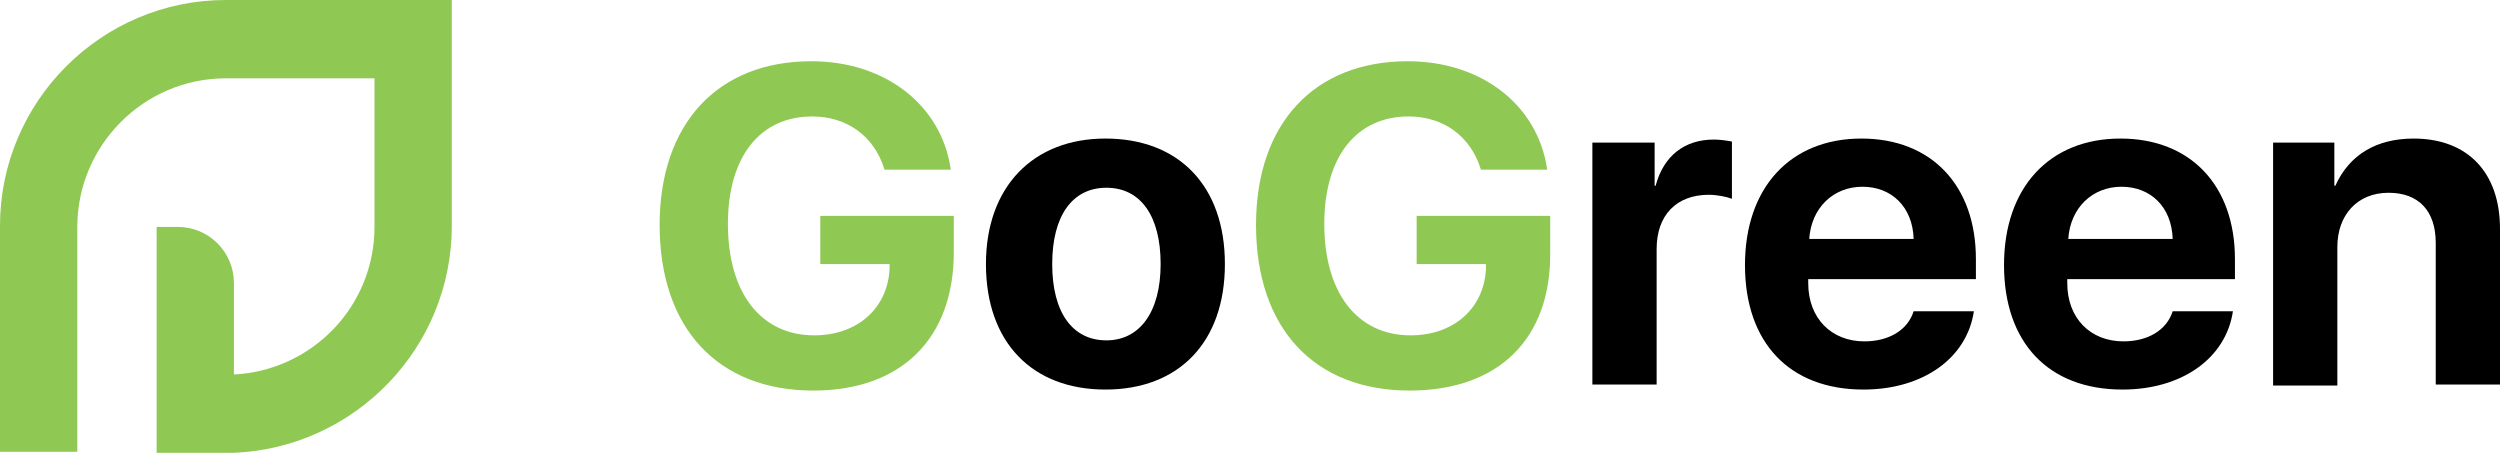 <?xml version="1.0" encoding="utf-8"?>
<!-- Generator: Adobe Illustrator 25.2.3, SVG Export Plug-In . SVG Version: 6.00 Build 0)  -->
<svg version="1.1" id="Isolation_Mode" xmlns="http://www.w3.org/2000/svg" xmlns:xlink="http://www.w3.org/1999/xlink" x="0px"
	 y="0px" viewBox="0 0 249 45.1" style="enable-background:new 0 0 249 45.1;" xml:space="preserve">
<style type="text/css">
	.st0{fill:#90C854;}
</style>
<g>
	<g>
		<g>
			<path class="st0" d="M81,38.9c-9.5,0-15.3-6.2-15.3-16.5c0-10.1,5.8-16.3,15.1-16.3c7.4,0,13,4.4,13.9,10.8h-6.6
				c-1-3.3-3.7-5.3-7.2-5.3c-5.2,0-8.4,4-8.4,10.7c0,6.9,3.3,11.1,8.6,11.1c4.3,0,7.3-2.7,7.5-6.6v-0.5h-6.9v-4.8H95v3.6
				C95,33.7,89.8,38.9,81,38.9z"/>
			<path d="M98.2,26.3c0-7.7,4.7-12.5,11.9-12.5c7.3,0,11.9,4.7,11.9,12.5s-4.6,12.5-11.9,12.5S98.2,34.1,98.2,26.3z M115.6,26.3
				c0-4.8-2-7.6-5.4-7.6s-5.4,2.8-5.4,7.6s2,7.6,5.4,7.6C113.5,33.9,115.6,31.1,115.6,26.3z"/>
			<path class="st0" d="M140.4,38.9c-9.5,0-15.3-6.2-15.3-16.5c0-10.1,5.8-16.3,15.1-16.3c7.4,0,13,4.4,13.9,10.8h-6.6
				c-1-3.3-3.7-5.3-7.2-5.3c-5.2,0-8.4,4-8.4,10.7c0,6.9,3.3,11.1,8.6,11.1c4.3,0,7.3-2.7,7.5-6.6v-0.5h-6.9v-4.8h13.3v3.6
				C154.5,33.7,149.3,38.9,140.4,38.9z"/>
			<path d="M158.6,14.2h6.2v4.3h0.1c0.8-3,2.9-4.6,5.8-4.6c0.6,0,1.3,0.1,1.8,0.2v5.7c-0.5-0.2-1.5-0.4-2.3-0.4
				c-3.2,0-5.2,2-5.2,5.4v13.5h-6.4V14.2L158.6,14.2z"/>
			<path d="M196.6,31c-0.7,4.7-5.1,7.8-11,7.8c-7.4,0-11.8-4.7-11.8-12.4s4.5-12.6,11.6-12.6c7,0,11.4,4.7,11.4,12v2h-16.7v0.4
				c0,3.5,2.3,5.8,5.6,5.8c2.4,0,4.3-1.1,4.9-3C190.6,31,196.6,31,196.6,31z M180.2,23.8h10.4c-0.1-3.2-2.2-5.2-5.1-5.2
				S180.4,20.7,180.2,23.8z"/>
			<path d="M222.4,31c-0.7,4.7-5.1,7.8-11,7.8c-7.4,0-11.8-4.7-11.8-12.4s4.5-12.6,11.6-12.6c7,0,11.4,4.7,11.4,12v2h-16.7v0.4
				c0,3.5,2.3,5.8,5.6,5.8c2.4,0,4.3-1.1,4.9-3C216.4,31,222.4,31,222.4,31z M206,23.8h10.4c-0.1-3.2-2.2-5.2-5.1-5.2
				S206.2,20.7,206,23.8z"/>
			<path d="M226.3,14.2h6.2v4.3h0.1c1.4-3.1,4.1-4.7,7.8-4.7c5.4,0,8.6,3.4,8.6,9v15.5h-6.4V24.2c0-3.2-1.7-5-4.7-5
				c-3.1,0-5.1,2.2-5.1,5.4v13.8h-6.4V14.2H226.3z"/>
		</g>
	</g>
	<path class="st0" d="M22.5,0C10.1,0,0,10.1,0,22.5V45h7.7v-7.7v-5.7v-9c0-8.1,6.6-14.8,14.8-14.8h14.8v14.8c0,7.9-6.2,14.3-14,14.7
		v-9.1c0-3.1-2.5-5.6-5.6-5.6h-2.1v14.8v7.7l0,0h7c0.2,0,0.4,0,0.5,0h0.2l0,0C35.3,44.6,45,34.7,45,22.5V0H22.5z"/>
</g>
</svg>
